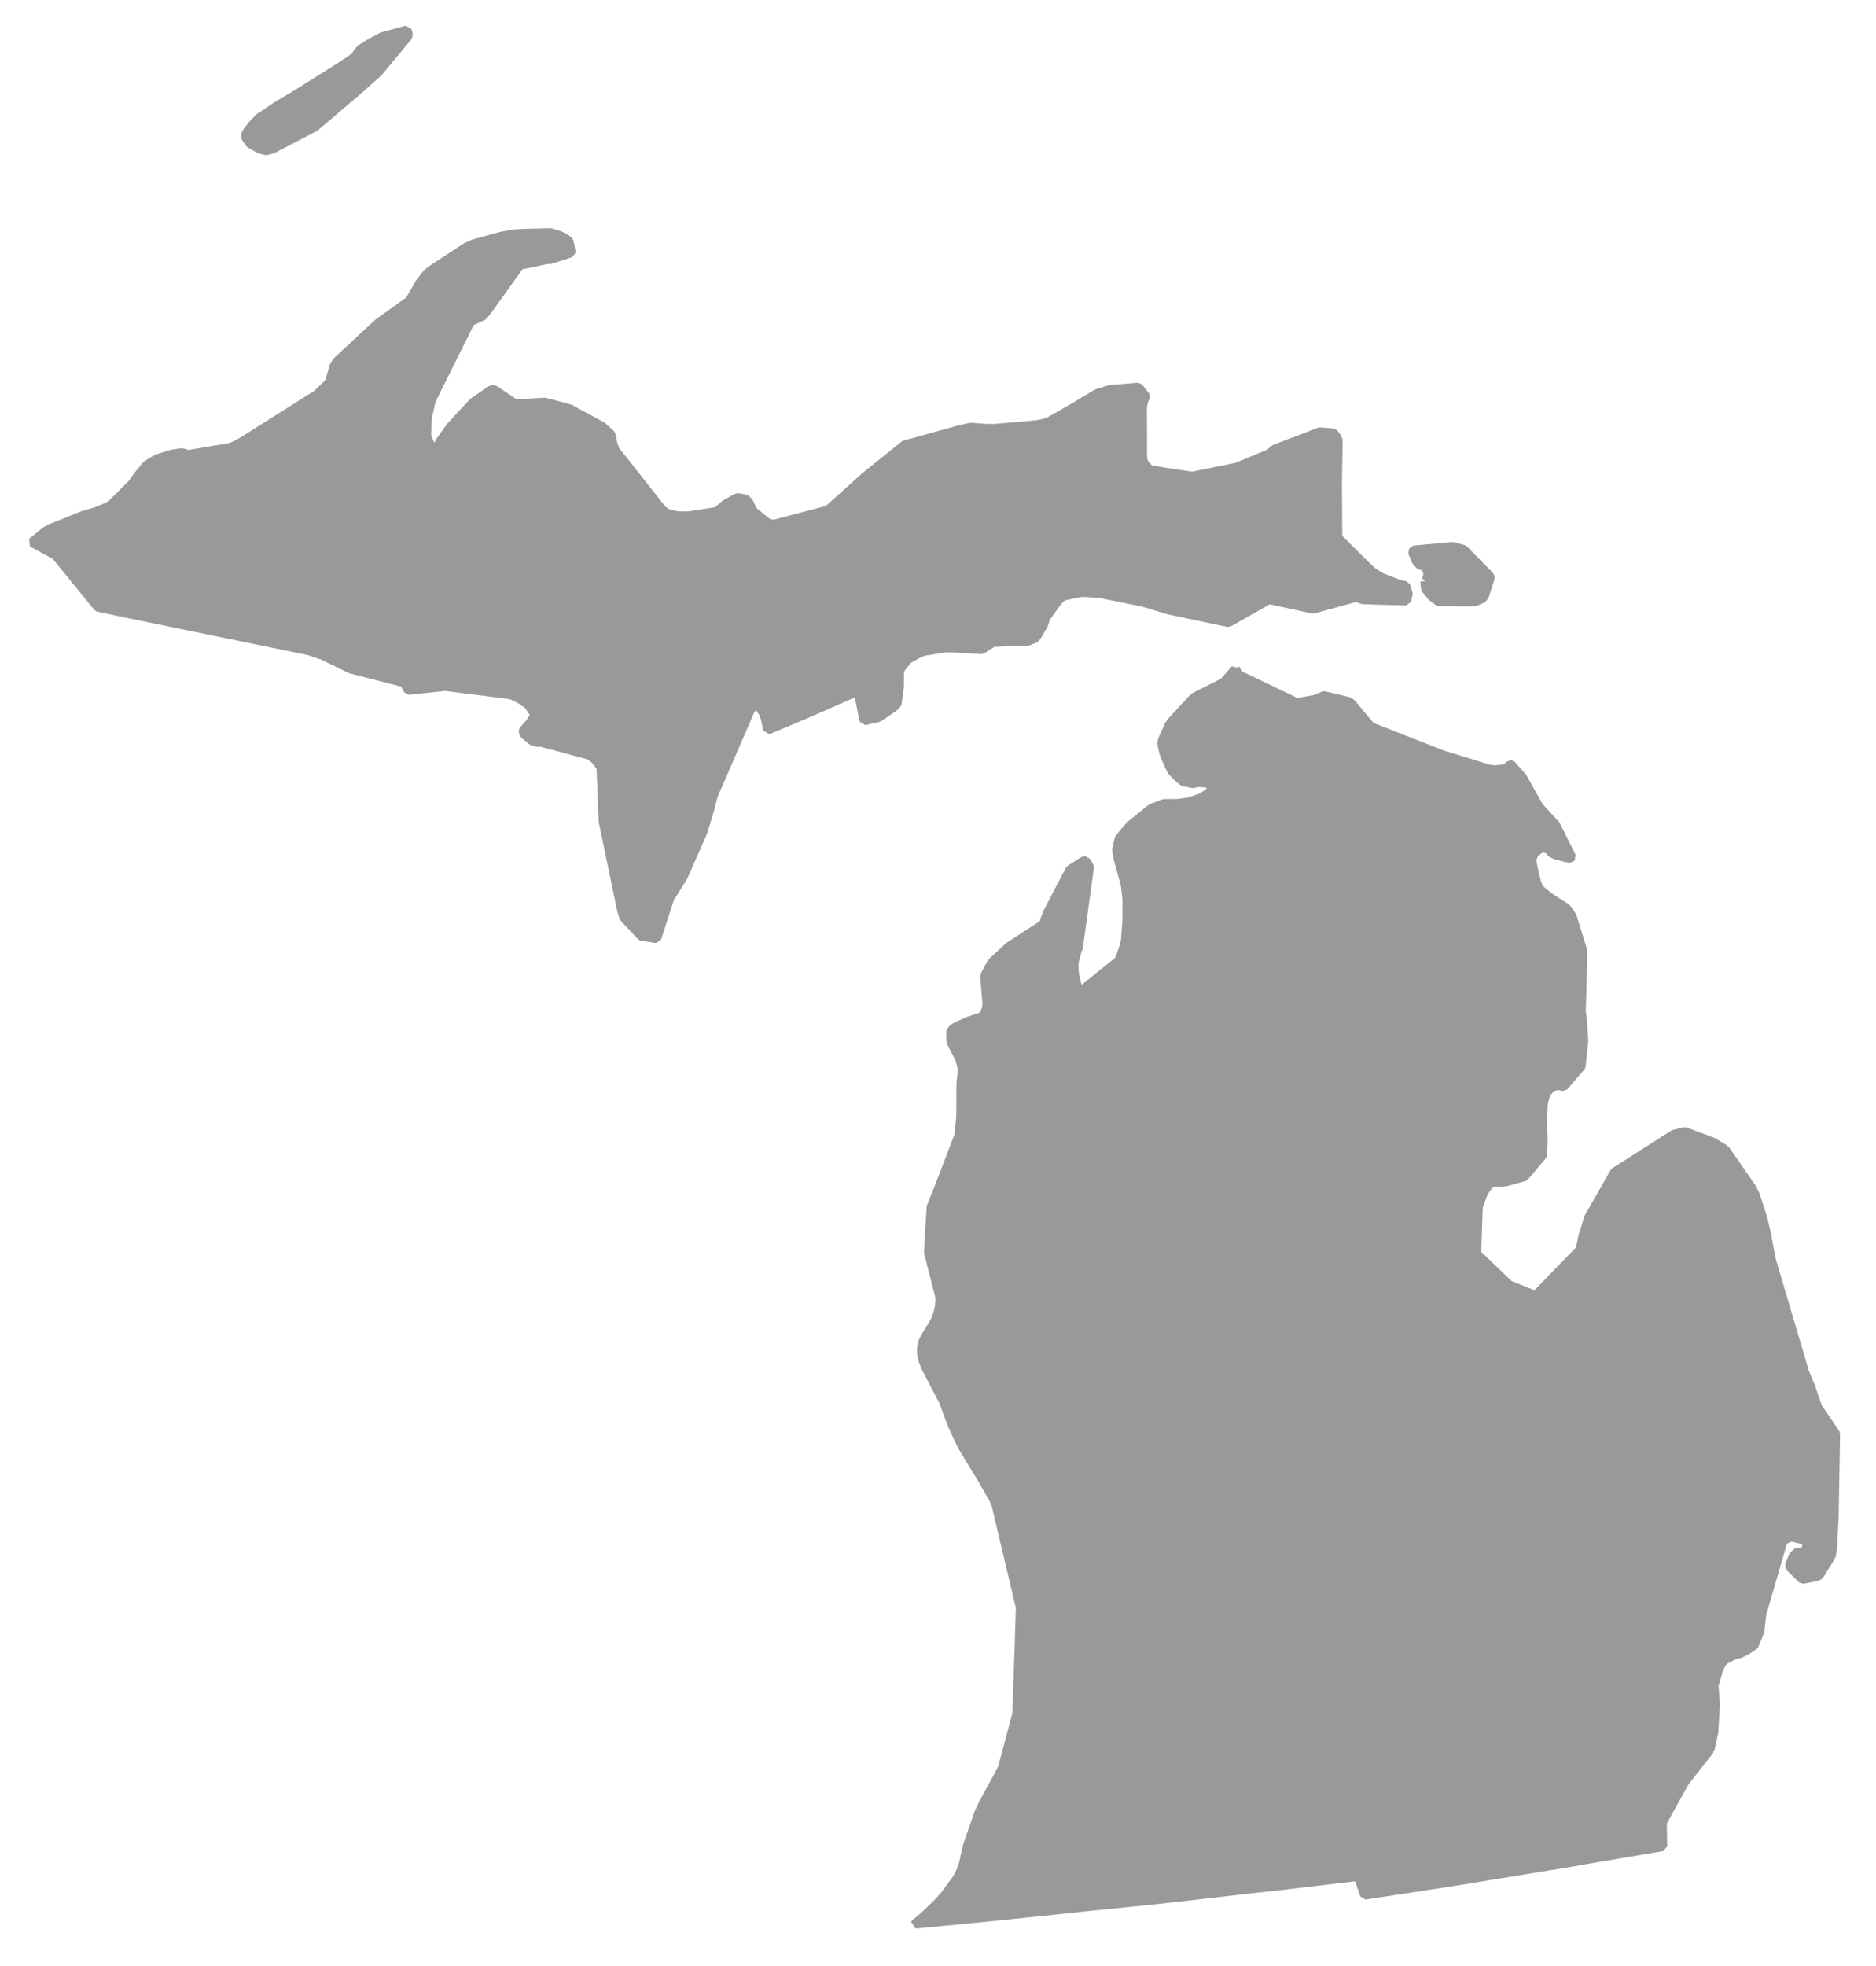 <?xml version="1.0" encoding="UTF-8" standalone="no"?>
<!-- Created with Inkscape (http://www.inkscape.org/) -->

<svg
   xmlns:dc="http://purl.org/dc/elements/1.1/"
   xmlns:cc="http://creativecommons.org/ns#"
   xmlns:rdf="http://www.w3.org/1999/02/22-rdf-syntax-ns#"
   xmlns:svg="http://www.w3.org/2000/svg"
   xmlns="http://www.w3.org/2000/svg"
   xmlns:sodipodi="http://sodipodi.sourceforge.net/DTD/sodipodi-0.dtd"
   xmlns:inkscape="http://www.inkscape.org/namespaces/inkscape"
   version="1.0"
   width="80.61"
   height="84.46"
   sodipodi:version="0.32"
   inkscape:version="0.48.2 r9819"
   sodipodi:docname="mi.svg"
   inkscape:output_extension="org.inkscape.output.svg.inkscape"
   id="svg3076">
  <defs
     id="defs3080" />
  <sodipodi:namedview
     pagecolor="#ffffff"
     bordercolor="#999999"
     borderopacity="1"
     objecttolerance="10"
     gridtolerance="10"
     guidetolerance="10"
     inkscape:pageopacity="0"
     inkscape:pageshadow="2"
     inkscape:window-width="1366"
     inkscape:window-height="716"
     fit-margin-top="0"
     fit-margin-left="0"
     fit-margin-right="0"
     fit-margin-bottom="0"
     inkscape:zoom="4.5491794"
     inkscape:cx="-6.487825"
     inkscape:cy="36.963374"
     inkscape:window-x="-8"
     inkscape:window-y="-8"
     inkscape:window-maximized="1"
     inkscape:current-layer="svg3076"
     id="namedview3082"
     showgrid="false" />
  <path
     style="font-size:12px;fill:#999999;fill-rule:nonzero;stroke:#999999;stroke-width:0.4;stroke-linecap:butt;stroke-linejoin:bevel;stroke-miterlimit:4;stroke-opacity:1;stroke-dasharray:none;marker-start:none"
     d="m 5.923,20.451 0.235,-0.019 0.131,2.213 1.168,1.055 3.348,-0.234 0.158,2.213 3.345,-0.243 0.22,3.028 -0.635,-0.311 -0.613,-0.207 -0.38,-0.081 -0.486,-0.099 -6.464,-1.326 -0.91,-0.189 -0.829,-0.175 -1.812,-2.227 -1.018,-0.554 0.595,-0.483 0.176,-0.099 1.429,-0.573 0.554,-0.157 0.482,-0.203 0.145,-0.086 0.274,-0.261 0.649,-0.645 0.238,-0.337"
     id="Gogebic"
     inkscape:connector-curvature="0" />
  <path
     style="font-size:12px;fill:#999999;fill-rule:nonzero;stroke:#999999;stroke-width:0.4;stroke-linecap:butt;stroke-linejoin:bevel;stroke-miterlimit:4;stroke-opacity:1;stroke-dasharray:none;marker-start:none"
     d="m 14.154,16.444 0.261,3.421 0.608,-0.045 0.078,1.095 -1.108,0.072 0.089,1.456 0.14,1.884 0.086,1.109 -3.345,0.243 -0.158,-2.213 -3.348,0.234 -1.168,-1.055 -0.131,-2.213 -0.235,0.019 0.335,-0.415 0.144,-0.117 0.351,-0.207 0.617,-0.194 0.41,-0.064 0.118,0.018 0.166,0.063 1.808,-0.306 0.19,-0.067 0.369,-0.199 3.181,-2.006 0.542,-0.513"
     id="Ontonagon"
     inkscape:connector-curvature="0" />
  <path
     style="font-size:12px;fill:#999999;fill-rule:nonzero;stroke:#999999;stroke-width:0.4;stroke-linecap:butt;stroke-linejoin:bevel;stroke-miterlimit:4;stroke-opacity:1;stroke-dasharray:none;marker-start:none"
     d="m 70.027,74.878 1.106,-0.248 1.185,-0.171 0.081,0.036 1.068,0.662 -1.073,1.367 -0.513,0.918 -0.406,0.739 -0.04,0.078 -0.014,0.058 0.017,0.996 -2.924,0.496 -0.699,-4.602 2.212,-0.329"
     id="Monroe"
     inkscape:connector-curvature="0" />
  <path
     style="font-size:12px;fill:#999999;fill-rule:nonzero;stroke:#999999;stroke-width:0.4;stroke-linecap:butt;stroke-linejoin:bevel;stroke-miterlimit:4;stroke-opacity:1;stroke-dasharray:none;marker-start:none"
     d="m 67.815,75.207 0.699,4.602 -1.109,0.194 -4.544,0.744 -0.602,-4.719 2.194,-0.258 3.362,-0.563"
     id="Lenawee"
     inkscape:connector-curvature="0" />
  <path
     style="font-size:12px;fill:#999999;fill-rule:nonzero;stroke:#999999;stroke-width:0.4;stroke-linecap:butt;stroke-linejoin:bevel;stroke-miterlimit:4;stroke-opacity:1;stroke-dasharray:none;marker-start:none"
     d="m 62.259,76.028 0.602,4.719 -0.364,0.058 -3.854,0.59 -0.279,-0.801 -0.487,-4.027 1.108,-0.102 3.274,-0.437"
     id="Hillsdale"
     inkscape:connector-curvature="0" />
  <path
     style="font-size:12px;fill:#999999;fill-rule:nonzero;stroke:#999999;stroke-width:0.4;stroke-linecap:butt;stroke-linejoin:bevel;stroke-miterlimit:4;stroke-opacity:1;stroke-dasharray:none;marker-start:none"
     d="m 53.451,77.092 4.426,-0.525 0.487,4.027 -3.534,0.415 -0.91,0.098 -0.469,-4.015"
     id="Branch"
     inkscape:connector-curvature="0" />
  <path
     style="font-size:12px;fill:#999999;fill-rule:nonzero;stroke:#999999;stroke-width:0.4;stroke-linecap:butt;stroke-linejoin:bevel;stroke-miterlimit:4;stroke-opacity:1;stroke-dasharray:none;marker-start:none"
     d="m 49.012,77.614 4.439,-0.522 0.469,4.015 -3.498,0.402 -1.253,0.134 -0.157,-4.029"
     id="St. Joseph"
     inkscape:connector-curvature="0" />
  <path
     style="font-size:12px;fill:#999999;fill-rule:nonzero;stroke:#999999;stroke-width:0.4;stroke-linecap:butt;stroke-linejoin:bevel;stroke-miterlimit:4;stroke-opacity:1;stroke-dasharray:none;marker-start:none"
     d="m 44.645,78.047 4.367,-0.433 0.157,4.029 -2.582,0.262 -1.555,0.166 -0.387,-4.024"
     id="Cass"
     inkscape:connector-curvature="0" />
  <path
     style="font-size:12px;fill:#999999;fill-rule:nonzero;stroke:#999999;stroke-width:0.4;stroke-linecap:butt;stroke-linejoin:bevel;stroke-miterlimit:4;stroke-opacity:1;stroke-dasharray:none;marker-start:none"
     d="m 43.071,75.973 1.574,2.074 0.387,4.024 -2.84,0.293 -2.866,0.275 0.004,-0.008 0.42,-0.352 0.526,-0.505 0.329,-0.365 0.506,-0.689 0.175,-0.334 0.117,-0.325 0.172,-0.771 0.491,-1.42 0.19,-0.4 0.815,-1.497"
     id="Berrien"
     inkscape:connector-curvature="0" />
  <path
     style="font-size:12px;fill:#999999;fill-rule:nonzero;stroke:#999999;stroke-width:0.4;stroke-linecap:butt;stroke-linejoin:bevel;stroke-miterlimit:4;stroke-opacity:1;stroke-dasharray:none;marker-start:none"
     d="m 73.697,69.655 1.997,-0.32 -0.077,0.693 -0.035,0.122 -0.217,0.519 -0.31,0.207 -0.262,0.131 -0.239,0.064 -0.036,0.007 -0.411,0.212 -0.13,0.14 -0.127,0.257 -0.207,0.703 0.004,0.044 0,0.042 0.055,0.744 -0.068,1.176 -0.167,0.761 -1.068,-0.662 -0.081,-0.036 -1.185,0.171 -1.106,0.248 -0.71,-4.477 4.38,-0.746"
     id="Wayne"
     inkscape:connector-curvature="0" />
  <path
     style="font-size:12px;fill:#999999;fill-rule:nonzero;stroke:#999999;stroke-width:0.4;stroke-linecap:butt;stroke-linejoin:bevel;stroke-miterlimit:4;stroke-opacity:1;stroke-dasharray:none;marker-start:none"
     d="m 69.317,70.401 0.71,4.477 -2.212,0.329 -3.362,0.563 -0.568,-4.533 4.382,-0.658 1.05,-0.178"
     id="Washtenaw"
     inkscape:connector-curvature="0" />
  <path
     style="font-size:12px;fill:#999999;fill-rule:nonzero;stroke:#999999;stroke-width:0.4;stroke-linecap:butt;stroke-linejoin:bevel;stroke-miterlimit:4;stroke-opacity:1;stroke-dasharray:none;marker-start:none"
     d="m 63.795,71.245 0.09,-0.008 0.568,4.533 -2.194,0.258 -3.274,0.437 -0.626,-4.521 1.11,-0.127 4.326,-0.572"
     id="Jackson"
     inkscape:connector-curvature="0" />
  <path
     style="font-size:12px;fill:#999999;fill-rule:nonzero;stroke:#999999;stroke-width:0.4;stroke-linecap:butt;stroke-linejoin:bevel;stroke-miterlimit:4;stroke-opacity:1;stroke-dasharray:none;marker-start:none"
     d="m 55.033,72.347 3.326,-0.403 0.626,4.521 -1.108,0.102 -4.426,0.525 -0.559,-4.477 2.141,-0.268"
     id="Calhoun"
     inkscape:connector-curvature="0" />
  <path
     style="font-size:12px;fill:#999999;fill-rule:nonzero;stroke:#999999;stroke-width:0.4;stroke-linecap:butt;stroke-linejoin:bevel;stroke-miterlimit:4;stroke-opacity:1;stroke-dasharray:none;marker-start:none"
     d="m 50.589,72.848 2.303,-0.233 0.559,4.477 -4.439,0.522 -0.505,-4.529 2.082,-0.237"
     id="Kalamazoo"
     inkscape:connector-curvature="0" />
  <path
     style="font-size:12px;fill:#999999;fill-rule:nonzero;stroke:#999999;stroke-width:0.4;stroke-linecap:butt;stroke-linejoin:bevel;stroke-miterlimit:4;stroke-opacity:1;stroke-dasharray:none;marker-start:none"
     d="m 43.703,73.607 4.804,-0.522 0.505,4.529 -4.367,0.433 -1.574,-2.074 0.632,-2.366"
     id="Van Buren"
     inkscape:connector-curvature="0" />
  <path
     style="font-size:12px;fill:#999999;fill-rule:nonzero;stroke:#999999;stroke-width:0.4;stroke-linecap:butt;stroke-linejoin:bevel;stroke-miterlimit:4;stroke-opacity:1;stroke-dasharray:none;marker-start:none"
     d="m 47.849,68.622 2.226,-0.244 0.514,4.47 -2.082,0.237 -4.804,0.522 0.149,-4.553 3.997,-0.432"
     id="Allegan"
     inkscape:connector-curvature="0" />
  <path
     style="font-size:12px;fill:#999999;fill-rule:nonzero;stroke:#999999;stroke-width:0.4;stroke-linecap:butt;stroke-linejoin:bevel;stroke-miterlimit:4;stroke-opacity:1;stroke-dasharray:none;marker-start:none"
     d="m 54.492,67.847 0.541,4.5 -2.141,0.268 -2.303,0.233 -0.514,-4.47 2.209,-0.27 2.208,-0.261"
     id="Barry"
     inkscape:connector-curvature="0" />
  <path
     style="font-size:12px;fill:#999999;fill-rule:nonzero;stroke:#999999;stroke-width:0.4;stroke-linecap:butt;stroke-linejoin:bevel;stroke-miterlimit:4;stroke-opacity:1;stroke-dasharray:none;marker-start:none"
     d="m 56.714,67.589 2.195,-0.251 0.56,4.479 -1.11,0.127 -3.326,0.403 -0.541,-4.5 2.222,-0.258"
     id="Eaton"
     inkscape:connector-curvature="0" />
  <path
     style="font-size:12px;fill:#999999;fill-rule:nonzero;stroke:#999999;stroke-width:0.4;stroke-linecap:butt;stroke-linejoin:bevel;stroke-miterlimit:4;stroke-opacity:1;stroke-dasharray:none;marker-start:none"
     d="m 61.141,66.986 1.923,-0.247 0.731,4.506 -4.326,0.572 -0.56,-4.479 2.232,-0.352"
     id="Ingham"
     inkscape:connector-curvature="0" />
  <path
     style="font-size:12px;fill:#999999;fill-rule:nonzero;stroke:#999999;stroke-width:0.4;stroke-linecap:butt;stroke-linejoin:bevel;stroke-miterlimit:4;stroke-opacity:1;stroke-dasharray:none;marker-start:none"
     d="m 67.469,66.095 0.798,4.484 -4.382,0.658 -0.09,0.008 -0.731,-4.506 2.197,-0.334 2.208,-0.31"
     id="Livingston"
     inkscape:connector-curvature="0" />
  <path
     style="font-size:12px;fill:#999999;fill-rule:nonzero;stroke:#999999;stroke-width:0.4;stroke-linecap:butt;stroke-linejoin:bevel;stroke-miterlimit:4;stroke-opacity:1;stroke-dasharray:none;marker-start:none"
     d="m 72.76,64.007 0.937,5.648 -4.38,0.746 -1.05,0.178 -0.798,-4.484 -0.176,-1.133 1.1,-0.17 1.094,-0.235 3.273,-0.55"
     id="Oakland"
     inkscape:connector-curvature="0" />
  <path
     style="font-size:12px;fill:#999999;fill-rule:nonzero;stroke:#999999;stroke-width:0.4;stroke-linecap:butt;stroke-linejoin:bevel;stroke-miterlimit:4;stroke-opacity:1;stroke-dasharray:none;marker-start:none"
     d="m 73.841,63.791 2.28,-0.364 0.442,2.442 0.05,0.306 -0.919,3.16 -1.997,0.32 -0.937,-5.648 1.081,-0.216"
     id="Macomb"
     inkscape:connector-curvature="0" />
  <path
     style="font-size:12px;fill:#999999;fill-rule:nonzero;stroke:#999999;stroke-width:0.4;stroke-linecap:butt;stroke-linejoin:bevel;stroke-miterlimit:4;stroke-opacity:1;stroke-dasharray:none;marker-start:none"
     d="m 73.265,60.465 4.56,-0.825 0.023,0.081 0.185,0.545 0.073,0.194 0.761,1.127 -0.063,3.605 -0.068,1.267 -0.041,0.315 -0.032,0.086 -0.473,0.766 -0.044,0.054 -0.159,0.046 -0.536,0.107 -0.517,-0.509 -0.034,-0.09 0.168,-0.405 0.176,-0.158 0.23,0.05 0.117,-0.164 0.036,-0.071 0.014,-0.112 -0.023,-0.122 -0.081,-0.095 -0.045,-0.022 -0.388,-0.095 -0.108,-0.023 -0.144,0.027 -0.225,0.123 -0.014,0.008 -0.05,-0.306 -0.442,-2.442 -2.28,0.364 -0.576,-3.326"
     id="St. Clair"
     inkscape:connector-curvature="0" />
  <path
     style="font-size:12px;fill:#999999;fill-rule:nonzero;stroke:#999999;stroke-width:0.4;stroke-linecap:butt;stroke-linejoin:bevel;stroke-miterlimit:4;stroke-opacity:1;stroke-dasharray:none;marker-start:none"
     d="m 68.83,60.163 -0.018,-0.127 0.834,-1.28 2.163,-0.351 0.085,0.55 1.1,-0.163 0.271,1.673 0.576,3.326 -1.081,0.216 -3.273,0.55 -0.657,-4.394"
     id="Lapeer"
     inkscape:connector-curvature="0" />
  <path
     style="font-size:12px;fill:#999999;fill-rule:nonzero;stroke:#999999;stroke-width:0.4;stroke-linecap:butt;stroke-linejoin:bevel;stroke-miterlimit:4;stroke-opacity:1;stroke-dasharray:none;marker-start:none"
     d="m 66.647,60.469 2.183,-0.306 0.657,4.394 -1.094,0.235 -1.1,0.17 0.176,1.133 -2.208,0.31 -0.636,-4.516 2.022,-1.42"
     id="Genesee"
     inkscape:connector-curvature="0" />
  <path
     style="font-size:12px;fill:#999999;fill-rule:nonzero;stroke:#999999;stroke-width:0.4;stroke-linecap:butt;stroke-linejoin:bevel;stroke-miterlimit:4;stroke-opacity:1;stroke-dasharray:none;marker-start:none"
     d="m 64.625,61.889 0.636,4.516 -2.197,0.334 -1.923,0.247 -0.582,-4.394 -0.014,-0.13 4.08,-0.573"
     id="Shiawassee"
     inkscape:connector-curvature="0" />
  <path
     style="font-size:12px;fill:#999999;fill-rule:nonzero;stroke:#999999;stroke-width:0.4;stroke-linecap:butt;stroke-linejoin:bevel;stroke-miterlimit:4;stroke-opacity:1;stroke-dasharray:none;marker-start:none"
     d="m 60.559,62.592 0.582,4.394 -2.232,0.352 -2.195,0.251 -0.527,-4.479 4.372,-0.518"
     id="Clinton"
     inkscape:connector-curvature="0" />
  <path
     style="font-size:12px;fill:#999999;fill-rule:nonzero;stroke:#999999;stroke-width:0.4;stroke-linecap:butt;stroke-linejoin:bevel;stroke-miterlimit:4;stroke-opacity:1;stroke-dasharray:none;marker-start:none"
     d="m 51.752,63.62 4.435,-0.51 0.527,4.479 -2.222,0.258 -2.208,0.261 -0.532,-4.488"
     id="Ionia"
     inkscape:connector-curvature="0" />
  <path
     style="font-size:12px;fill:#999999;fill-rule:nonzero;stroke:#999999;stroke-width:0.4;stroke-linecap:butt;stroke-linejoin:bevel;stroke-miterlimit:4;stroke-opacity:1;stroke-dasharray:none;marker-start:none"
     d="m 47.163,63.003 0.28,2.234 0.203,1.506 0.203,1.879 -3.997,0.432 -1.056,-4.457 1.371,-0.139 2.032,-0.231 -0.136,-1.117 1.1,-0.107"
     id="Ottawa"
     inkscape:connector-curvature="0" />
  <path
     style="font-size:12px;fill:#999999;fill-rule:nonzero;stroke:#999999;stroke-width:0.4;stroke-linecap:butt;stroke-linejoin:bevel;stroke-miterlimit:4;stroke-opacity:1;stroke-dasharray:none;marker-start:none"
     d="m 40.557,60.212 3.934,-0.338 0.243,2.236 2.313,-0.239 0.116,1.132 -1.1,0.107 0.136,1.117 -2.032,0.231 -1.371,0.139 -0.108,-0.225 -0.41,-0.726 -0.901,-1.487 -0.14,-0.274 -0.329,-0.722 -0.171,-0.446 -0.18,-0.505"
     id="Muskegon"
     inkscape:connector-curvature="0" />
  <path
     style="font-size:12px;fill:#999999;fill-rule:nonzero;stroke:#999999;stroke-width:0.4;stroke-linecap:butt;stroke-linejoin:bevel;stroke-miterlimit:4;stroke-opacity:1;stroke-dasharray:none;marker-start:none"
     d="m 47.047,61.871 2.118,-0.253 2.33,-0.256 0.257,2.258 0.532,4.488 -2.209,0.27 -2.226,0.244 -0.203,-1.879 -0.203,-1.506 -0.28,-2.234 -0.116,-1.132"
     id="Kent"
     inkscape:connector-curvature="0" />
  <path
     style="font-size:12px;fill:#999999;fill-rule:nonzero;stroke:#999999;stroke-width:0.4;stroke-linecap:butt;stroke-linejoin:bevel;stroke-miterlimit:4;stroke-opacity:1;stroke-dasharray:none;marker-start:none"
     d="m 55.574,58.653 0.613,4.457 -4.435,0.51 -0.257,-2.258 -2.33,0.256 -0.243,-2.24 4.434,-0.469 2.218,-0.256"
     id="Montcalm"
     inkscape:connector-curvature="0" />
  <path
     style="font-size:12px;fill:#999999;fill-rule:nonzero;stroke:#999999;stroke-width:0.4;stroke-linecap:butt;stroke-linejoin:bevel;stroke-miterlimit:4;stroke-opacity:1;stroke-dasharray:none;marker-start:none"
     d="m 57.787,58.391 2.203,-0.27 0.555,4.341 0.014,0.13 -4.372,0.518 -0.613,-4.457 2.213,-0.262"
     id="Gratiot"
     inkscape:connector-curvature="0" />
  <path
     style="font-size:12px;fill:#999999;fill-rule:nonzero;stroke:#999999;stroke-width:0.4;stroke-linecap:butt;stroke-linejoin:bevel;stroke-miterlimit:4;stroke-opacity:1;stroke-dasharray:none;marker-start:none"
     d="m 66.188,57.17 0.459,3.299 -2.022,1.42 -4.08,0.573 -0.555,-4.341 -0.021,-0.203 1.843,-0.23 -0.114,-1.117 1.092,-0.118 0.37,0.334 0.676,0.112 1.185,-0.148 0.41,0.324 0.757,0.095"
     id="Saginaw"
     inkscape:connector-curvature="0" />
  <path
     style="font-size:12px;fill:#999999;fill-rule:nonzero;stroke:#999999;stroke-width:0.4;stroke-linecap:butt;stroke-linejoin:bevel;stroke-miterlimit:4;stroke-opacity:1;stroke-dasharray:none;marker-start:none"
     d="m 71.224,53.93 4.69,-0.848 0.045,0.266 0.167,0.847 0.05,0.163 1.357,4.574 0.063,0.158 0.229,0.55 -4.56,0.825 -0.271,-1.673 -1.1,0.163 -0.085,-0.55 -0.585,-4.475"
     id="Sanilac"
     inkscape:connector-curvature="0" />
  <path
     style="font-size:12px;fill:#999999;fill-rule:nonzero;stroke:#999999;stroke-width:0.4;stroke-linecap:butt;stroke-linejoin:bevel;stroke-miterlimit:4;stroke-opacity:1;stroke-dasharray:none;marker-start:none"
     d="m 67.905,53.677 0.114,0.789 3.205,-0.536 0.585,4.475 -2.163,0.351 -0.834,1.28 0.018,0.127 -2.183,0.306 -0.459,-3.299 -0.203,-1.514 1.92,-1.979"
     id="Tuscola"
     inkscape:connector-curvature="0" />
  <path
     style="font-size:12px;fill:#999999;fill-rule:nonzero;stroke:#999999;stroke-width:0.4;stroke-linecap:butt;stroke-linejoin:bevel;stroke-miterlimit:4;stroke-opacity:1;stroke-dasharray:none;marker-start:none"
     d="m 71.224,53.93 -3.205,0.536 -0.114,-0.789 0.015,-0.063 0.102,-0.51 0.257,-0.82 1.109,-1.938 2.533,-1.613 0.464,-0.122 1.208,0.451 0.482,0.288 0.077,0.072 0.342,0.491 0.789,1.141 0.127,0.261 0.257,0.78 0.103,0.36 0.144,0.627 -4.69,0.848"
     id="Huron"
     inkscape:connector-curvature="0" />
  <path
     style="font-size:12px;fill:#999999;fill-rule:nonzero;stroke:#999999;stroke-width:0.4;stroke-linecap:butt;stroke-linejoin:bevel;stroke-miterlimit:4;stroke-opacity:1;stroke-dasharray:none;marker-start:none"
     d="m 61.022,51.072 1.114,-0.144 0.149,1.1 1.226,-0.145 -0.068,1.97 1.402,1.348 1.14,0.455 0.203,1.514 -0.757,-0.095 -0.41,-0.324 -1.185,0.148 -0.676,-0.112 -0.37,-0.334 -1.092,0.118 -0.404,-3.3 -0.272,-2.199"
     id="Bay"
     inkscape:connector-curvature="0" />
  <path
     style="font-size:12px;fill:#999999;fill-rule:nonzero;stroke:#999999;stroke-width:0.4;stroke-linecap:butt;stroke-linejoin:bevel;stroke-miterlimit:4;stroke-opacity:1;stroke-dasharray:none;marker-start:none"
     d="m 57.261,53.907 2.212,-0.257 -0.023,-0.189 1.844,-0.19 0.404,3.3 0.114,1.117 -1.843,0.23 0.021,0.203 -2.203,0.27 -0.526,-4.484"
     id="Midland"
     inkscape:connector-curvature="0" />
  <path
     style="font-size:12px;fill:#999999;fill-rule:nonzero;stroke:#999999;stroke-width:0.4;stroke-linecap:butt;stroke-linejoin:bevel;stroke-miterlimit:4;stroke-opacity:1;stroke-dasharray:none;marker-start:none"
     d="m 57.261,53.907 0.526,4.484 -2.213,0.262 -2.218,0.256 -0.549,-4.461 4.454,-0.541"
     id="Isabella"
     inkscape:connector-curvature="0" />
  <path
     style="font-size:12px;fill:#999999;fill-rule:nonzero;stroke:#999999;stroke-width:0.4;stroke-linecap:butt;stroke-linejoin:bevel;stroke-miterlimit:4;stroke-opacity:1;stroke-dasharray:none;marker-start:none"
     d="m 48.43,54.916 4.377,-0.468 0.549,4.461 -4.434,0.469 -0.492,-4.462"
     id="Mecosta"
     inkscape:connector-curvature="0" />
  <path
     style="font-size:12px;fill:#999999;fill-rule:nonzero;stroke:#999999;stroke-width:0.4;stroke-linecap:butt;stroke-linejoin:bevel;stroke-miterlimit:4;stroke-opacity:1;stroke-dasharray:none;marker-start:none"
     d="m 48.43,54.916 0.492,4.462 0.243,2.24 -2.118,0.253 -2.313,0.239 -0.243,-2.236 -0.465,-4.485 4.404,-0.473"
     id="Newaygo"
     inkscape:connector-curvature="0" />
  <path
     style="font-size:12px;fill:#999999;fill-rule:nonzero;stroke:#999999;stroke-width:0.4;stroke-linecap:butt;stroke-linejoin:bevel;stroke-miterlimit:4;stroke-opacity:1;stroke-dasharray:none;marker-start:none"
     d="m 40.394,55.719 3.632,-0.33 0.465,4.485 -3.934,0.338 -0.672,-1.289 -0.109,-0.207 -0.117,-0.302 -0.04,-0.198 -0.015,-0.149 0.006,-0.185 0.058,-0.257 0.149,-0.284 0.23,-0.365 0.163,-0.297 0.116,-0.338 0.05,-0.235 0.023,-0.347 -0.005,-0.04"
     id="Oceana"
     inkscape:connector-curvature="0" />
  <path
     style="font-size:12px;fill:#999999;fill-rule:nonzero;stroke:#999999;stroke-width:0.4;stroke-linecap:butt;stroke-linejoin:bevel;stroke-miterlimit:4;stroke-opacity:1;stroke-dasharray:none;marker-start:none"
     d="m 66.269,48.219 0.027,0.482 0.005,0.329 -0.023,0.586 -0.779,0.919 -0.753,0.212 -0.221,0.027 -0.387,0 -0.162,0.122 -0.055,0.063 -0.18,0.257 -0.207,0.563 -0.023,0.104 -1.226,0.145 -0.149,-1.1 -1.114,0.144 -0.26,-2.119 2.584,-0.329 2.923,-0.405"
     id="Arenac"
     inkscape:connector-curvature="0" />
  <path
     style="font-size:12px;fill:#999999;fill-rule:nonzero;stroke:#999999;stroke-width:0.4;stroke-linecap:butt;stroke-linejoin:bevel;stroke-miterlimit:4;stroke-opacity:1;stroke-dasharray:none;marker-start:none"
     d="m 60.762,48.953 0.532,4.318 -1.844,0.19 0.023,0.189 -2.212,0.257 -0.556,-4.44 2.204,-0.27 1.853,-0.244"
     id="Gladwin"
     inkscape:connector-curvature="0" />
  <path
     style="font-size:12px;fill:#999999;fill-rule:nonzero;stroke:#999999;stroke-width:0.4;stroke-linecap:butt;stroke-linejoin:bevel;stroke-miterlimit:4;stroke-opacity:1;stroke-dasharray:none;marker-start:none"
     d="m 54.47,49.724 2.235,-0.257 0.556,4.44 -4.454,0.541 -0.504,-4.512 2.167,-0.212"
     id="Clare"
     inkscape:connector-curvature="0" />
  <path
     style="font-size:12px;fill:#999999;fill-rule:nonzero;stroke:#999999;stroke-width:0.4;stroke-linecap:butt;stroke-linejoin:bevel;stroke-miterlimit:4;stroke-opacity:1;stroke-dasharray:none;marker-start:none"
     d="m 52.303,49.936 0.504,4.512 -4.377,0.468 -0.518,-4.489 2.113,-0.239 2.278,-0.252"
     id="Osceola"
     inkscape:connector-curvature="0" />
  <path
     style="font-size:12px;fill:#999999;fill-rule:nonzero;stroke:#999999;stroke-width:0.4;stroke-linecap:butt;stroke-linejoin:bevel;stroke-miterlimit:4;stroke-opacity:1;stroke-dasharray:none;marker-start:none"
     d="m 47.912,50.427 0.518,4.489 -4.404,0.473 -0.508,-4.529 2.037,-0.172 2.357,-0.261"
     id="Lake"
     inkscape:connector-curvature="0" />
  <path
     style="font-size:12px;fill:#999999;fill-rule:nonzero;stroke:#999999;stroke-width:0.4;stroke-linecap:butt;stroke-linejoin:bevel;stroke-miterlimit:4;stroke-opacity:1;stroke-dasharray:none;marker-start:none"
     d="m 40.336,51.05 3.182,-0.19 0.508,4.529 -3.632,0.33 -0.492,-1.925 0.114,-1.947 0.32,-0.797"
     id="Mason"
     inkscape:connector-curvature="0" />
  <path
     style="font-size:12px;fill:#999999;fill-rule:nonzero;stroke:#999999;stroke-width:0.4;stroke-linecap:butt;stroke-linejoin:bevel;stroke-miterlimit:4;stroke-opacity:1;stroke-dasharray:none;marker-start:none"
     d="m 62.754,44.18 5.184,-0.716 0.048,0.324 0.059,0.92 -0.113,1.095 -0.752,0.87 -0.171,-0.05 -0.15,0.005 -0.189,0.068 -0.071,0.049 -0.122,0.171 -0.099,0.19 -0.068,0.279 -0.041,0.834 -2.923,0.405 -0.592,-4.444"
     id="Iosco"
     inkscape:connector-curvature="0" />
  <path
     style="font-size:12px;fill:#999999;fill-rule:nonzero;stroke:#999999;stroke-width:0.4;stroke-linecap:butt;stroke-linejoin:bevel;stroke-miterlimit:4;stroke-opacity:1;stroke-dasharray:none;marker-start:none"
     d="m 62.754,44.18 0.592,4.444 -2.584,0.329 -1.853,0.244 -0.563,-4.444 4.408,-0.573"
     id="Ogemaw"
     inkscape:connector-curvature="0" />
  <path
     style="font-size:12px;fill:#999999;fill-rule:nonzero;stroke:#999999;stroke-width:0.4;stroke-linecap:butt;stroke-linejoin:bevel;stroke-miterlimit:4;stroke-opacity:1;stroke-dasharray:none;marker-start:none"
     d="m 53.947,45.235 4.399,-0.482 0.563,4.444 -2.204,0.27 -2.235,0.257 -0.523,-4.489"
     id="Roscommon"
     inkscape:connector-curvature="0" />
  <path
     style="font-size:12px;fill:#999999;fill-rule:nonzero;stroke:#999999;stroke-width:0.4;stroke-linecap:butt;stroke-linejoin:bevel;stroke-miterlimit:4;stroke-opacity:1;stroke-dasharray:none;marker-start:none"
     d="m 53.947,45.235 0.523,4.489 -2.167,0.212 -2.278,0.252 -0.496,-4.462 4.418,-0.491"
     id="Missaukee"
     inkscape:connector-curvature="0" />
  <path
     style="font-size:12px;fill:#999999;fill-rule:nonzero;stroke:#999999;stroke-width:0.4;stroke-linecap:butt;stroke-linejoin:bevel;stroke-miterlimit:4;stroke-opacity:1;stroke-dasharray:none;marker-start:none"
     d="m 45.108,46.204 4.421,-0.478 0.496,4.462 -2.113,0.239 -2.357,0.261 -0.447,-4.484"
     id="Wexford"
     inkscape:connector-curvature="0" />
  <path
     style="font-size:12px;fill:#999999;fill-rule:nonzero;stroke:#999999;stroke-width:0.4;stroke-linecap:butt;stroke-linejoin:bevel;stroke-miterlimit:4;stroke-opacity:1;stroke-dasharray:none;marker-start:none"
     d="m 45.108,46.204 0.447,4.484 -2.037,0.172 -3.182,0.19 0.865,-2.254 0.081,-0.735 0.009,-0.256 0.004,-1.263 3.813,-0.338"
     id="Manistee"
     inkscape:connector-curvature="0" />
  <path
     style="font-size:12px;fill:#999999;fill-rule:nonzero;stroke:#999999;stroke-width:0.4;stroke-linecap:butt;stroke-linejoin:bevel;stroke-miterlimit:4;stroke-opacity:1;stroke-dasharray:none;marker-start:none"
     d="m 62.168,39.727 5.146,-0.707 0.235,0.347 0.446,1.451 0.01,0.32 -0.067,2.326 -5.184,0.716 -0.586,-4.453"
     id="Alcona"
     inkscape:connector-curvature="0" />
  <path
     style="font-size:12px;fill:#999999;fill-rule:nonzero;stroke:#999999;stroke-width:0.4;stroke-linecap:butt;stroke-linejoin:bevel;stroke-miterlimit:4;stroke-opacity:1;stroke-dasharray:none;marker-start:none"
     d="m 57.783,40.3 4.385,-0.573 0.586,4.453 -4.408,0.573 -0.563,-4.453"
     id="Oscoda"
     inkscape:connector-curvature="0" />
  <path
     style="font-size:12px;fill:#999999;fill-rule:nonzero;stroke:#999999;stroke-width:0.4;stroke-linecap:butt;stroke-linejoin:bevel;stroke-miterlimit:4;stroke-opacity:1;stroke-dasharray:none;marker-start:none"
     d="m 53.451,40.773 4.332,-0.473 0.563,4.453 -4.399,0.482 -0.496,-4.462"
     id="Crawford"
     inkscape:connector-curvature="0" />
  <path
     style="font-size:12px;fill:#999999;fill-rule:nonzero;stroke:#999999;stroke-width:0.4;stroke-linecap:butt;stroke-linejoin:bevel;stroke-miterlimit:4;stroke-opacity:1;stroke-dasharray:none;marker-start:none"
     d="m 53.451,40.773 0.496,4.462 -4.418,0.491 -0.426,-3.858 0.026,-0.45 0.013,-0.064 0.271,-0.126 4.038,-0.455"
     id="Kalkaska"
     inkscape:connector-curvature="0" />
  <path
     style="font-size:12px;fill:#999999;fill-rule:nonzero;stroke:#999999;stroke-width:0.4;stroke-linecap:butt;stroke-linejoin:bevel;stroke-miterlimit:4;stroke-opacity:1;stroke-dasharray:none;marker-start:none"
     d="m 48.088,41.26 1.015,0.608 0.426,3.858 -4.421,0.478 -0.337,-3.357 1.585,-0.19 1.732,-1.397"
     id="Grand Treverse"
     inkscape:connector-curvature="0" />
  <path
     style="font-size:12px;fill:#999999;fill-rule:nonzero;stroke:#999999;stroke-width:0.4;stroke-linecap:butt;stroke-linejoin:bevel;stroke-miterlimit:4;stroke-opacity:1;stroke-dasharray:none;marker-start:none"
     d="m 44.771,42.847 0.337,3.357 -3.813,0.338 0.045,-0.41 0.01,-0.23 -0.081,-0.351 -0.081,-0.181 -0.252,-0.482 -0.069,-0.194 -0.009,-0.297 0.009,-0.072 0.05,-0.095 0.14,-0.108 0.527,-0.243 0.591,-0.195 0.139,-0.153 0.082,-0.225 0.022,-0.153 -0.005,-0.113 2.358,-0.193"
     id="Benzie"
     inkscape:connector-curvature="0" />
  <path
     style="font-size:12px;fill:#999999;fill-rule:nonzero;stroke:#999999;stroke-width:0.4;stroke-linecap:butt;stroke-linejoin:bevel;stroke-miterlimit:4;stroke-opacity:1;stroke-dasharray:none;marker-start:none"
     d="m 46.356,42.657 -1.585,0.19 -2.358,0.193 -0.099,-1.117 0.307,-0.577 0.743,-0.686 1.469,-0.95 0.176,-0.487 0.97,-1.862 0.577,-0.374 0.094,-0.004 0.158,0.252 -0.483,3.511 -0.035,0.027 -0.131,0.5 -0.018,0.131 0.005,0.32 0.036,0.226 0.174,0.707"
     id="Leelanau"
     inkscape:connector-curvature="0" />
  <path
     style="font-size:12px;fill:#999999;fill-rule:nonzero;stroke:#999999;stroke-width:0.4;stroke-linecap:butt;stroke-linejoin:bevel;stroke-miterlimit:4;stroke-opacity:1;stroke-dasharray:none;marker-start:none"
     d="m 66.116,34.648 0.735,0.807 0.671,1.352 -0.044,0.049 -0.155,-0.017 -0.5,-0.131 -0.171,-0.095 -0.108,-0.14 -0.303,-0.063 -0.287,0.203 -0.062,0.095 -0.078,0.216 -0.004,0.045 0.108,0.527 0.122,0.478 0.067,0.14 0.063,0.095 0.081,0.072 0.325,0.266 0.738,0.473 -5.146,0.707 -0.267,-1.983 0.005,-0.162 0.041,-0.09 -0.284,-2.195 4.453,-0.649"
     id="Alpena"
     inkscape:connector-curvature="0" />
  <path
     style="font-size:12px;fill:#999999;fill-rule:nonzero;stroke:#999999;stroke-width:0.4;stroke-linecap:butt;stroke-linejoin:bevel;stroke-miterlimit:4;stroke-opacity:1;stroke-dasharray:none;marker-start:none"
     d="m 61.663,35.297 0.284,2.195 -0.041,0.09 -0.005,0.162 0.267,1.983 -4.385,0.573 -0.501,-4.412 1.086,-0.136 3.295,-0.455"
     id="Montmorency"
     inkscape:connector-curvature="0" />
  <path
     style="font-size:12px;fill:#999999;fill-rule:nonzero;stroke:#999999;stroke-width:0.4;stroke-linecap:butt;stroke-linejoin:bevel;stroke-miterlimit:4;stroke-opacity:1;stroke-dasharray:none;marker-start:none"
     d="m 53.96,36.248 3.322,-0.36 0.501,4.412 -4.332,0.473 -0.472,-3.295 0.981,-1.23"
     id="Otsego"
     inkscape:connector-curvature="0" />
  <path
     style="font-size:12px;fill:#999999;fill-rule:nonzero;stroke:#999999;stroke-width:0.4;stroke-linecap:butt;stroke-linejoin:bevel;stroke-miterlimit:4;stroke-opacity:1;stroke-dasharray:none;marker-start:none"
     d="m 48.043,36.861 0.107,-0.014 1.384,-0.13 0.099,0.928 0.357,0.158 1.69,-0.198 1.299,-0.127 0.472,3.295 -4.038,0.455 -0.271,0.126 -0.013,0.064 -0.026,0.45 -1.015,-0.608 0.071,-0.18 0.136,-0.406 0.068,-0.257 0.064,-0.883 0.003,-0.92 -0.072,-0.613 -0.315,-1.14"
     id="Antrim"
     inkscape:connector-curvature="0" />
  <path
     style="font-size:12px;fill:#999999;fill-rule:nonzero;stroke:#999999;stroke-width:0.4;stroke-linecap:butt;stroke-linejoin:bevel;stroke-miterlimit:4;stroke-opacity:1;stroke-dasharray:none;marker-start:none"
     d="m 50.652,34.517 0.631,0.83 0.46,0.004 2.095,-0.221 0.122,1.118 -0.981,1.23 -1.299,0.127 -1.69,0.198 -0.357,-0.158 -0.099,-0.928 -1.384,0.13 -0.107,0.014 -0.055,-0.352 0.104,-0.477 0.131,-0.167 0.253,-0.298 0.134,-0.139 0.821,-0.663 0.112,-0.063 0.465,-0.176 0.644,-0.009"
     id="Charlevoix"
     inkscape:connector-curvature="0" />
  <path
     style="font-size:12px;fill:#999999;fill-rule:nonzero;stroke:#999999;stroke-width:0.4;stroke-linecap:butt;stroke-linejoin:bevel;stroke-miterlimit:4;stroke-opacity:1;stroke-dasharray:none;marker-start:none"
     d="m 66.116,34.648 -4.453,0.649 -3.295,0.455 -0.378,-2.984 -0.347,-2.479 0.427,-0.063 0.83,0.996 3.083,1.208 1.979,0.609 0.266,0.036 0.504,-0.059 0.145,-0.162 0.071,0.013 0.465,0.528 0.703,1.253"
     id="Presque Isle"
     inkscape:connector-curvature="0" />
  <path
     style="font-size:12px;fill:#999999;fill-rule:nonzero;stroke:#999999;stroke-width:0.4;stroke-linecap:butt;stroke-linejoin:bevel;stroke-miterlimit:4;stroke-opacity:1;stroke-dasharray:none;marker-start:none"
     d="m 53.838,35.13 -0.756,-6.382 0.18,0.262 2.456,1.176 0.762,-0.131 0.406,-0.167 1.072,0.253 0.112,0.085 -0.427,0.063 0.347,2.479 0.378,2.984 -1.086,0.136 -3.322,0.36 -0.122,-1.118"
     id="Cheboygan"
     inkscape:connector-curvature="0" />
  <path
     style="font-size:12px;fill:#999999;fill-rule:nonzero;stroke:#999999;stroke-width:0.4;stroke-linecap:butt;stroke-linejoin:bevel;stroke-miterlimit:4;stroke-opacity:1;stroke-dasharray:none;marker-start:none"
     d="m 53.838,35.13 -2.095,0.221 -0.46,-0.004 -0.631,-0.83 0.454,-0.072 0.555,-0.184 0.365,-0.267 0.018,-0.126 -0.012,-0.09 -0.042,-0.099 -0.062,-0.045 -0.541,-0.037 -0.081,0.064 -0.468,-0.095 -0.295,-0.257 -0.192,-0.207 -0.258,-0.549 -0.08,-0.222 -0.082,-0.374 0,-0.081 0.046,-0.144 0.27,-0.595 0.104,-0.144 0.951,-1.028 1.239,-0.627 0.091,-0.076 0.45,-0.514 0.756,6.382"
     id="Emmet"
     inkscape:connector-curvature="0" />
  <path
     style="font-size:12px;fill:#999999;fill-rule:nonzero;stroke:#999999;stroke-width:0.4;stroke-linecap:butt;stroke-linejoin:bevel;stroke-miterlimit:4;stroke-opacity:1;stroke-dasharray:none;marker-start:none"
     d="m 42.296,24.052 5.589,-0.631 1.109,-0.131 0.135,1.118 6.675,-0.793 1.05,0.996 0.32,0.996 1.136,0.031 -1.889,0.519 -1.893,-0.411 -1.744,0.988 -2.56,-0.541 -1.091,-0.329 -1.902,-0.388 -0.694,-0.036 -0.136,0.009 -0.643,0.135 -0.109,0.041 -0.077,0.054 -0.152,0.167 -0.496,0.693 -0.091,0.294 -0.283,0.482 -0.072,0.094 -0.289,0.118 -1.528,0.058 -0.365,-3.533"
     id="Mackinac"
     inkscape:connector-curvature="0" />
  <path
     style="font-size:12px;fill:#999999;fill-rule:nonzero;stroke:#999999;stroke-width:0.4;stroke-linecap:butt;stroke-linejoin:bevel;stroke-miterlimit:4;stroke-opacity:1;stroke-dasharray:none;marker-start:none"
     d="m 61.239,24.967 0.045,-0.045 0.076,-0.194 -0.017,-0.176 -0.113,-0.239 -0.211,-0.04 -0.167,-0.194 -0.154,-0.375 0.064,-0.071 0.032,-0.005 1.59,-0.144 0.086,0.009 0.415,0.112 1.053,1.073 0.074,0.09 0.013,0.05 -0.239,0.748 -0.05,0.081 -0.072,0.073 -0.31,0.121 -1.529,-0.004 -0.289,-0.208 -0.13,-0.171 -0.148,-0.167 -0.019,-0.189 0,-0.135 m -13.354,-1.546 -0.739,-6.517 0.558,-0.167 1.213,-0.099 0.302,0.383 -0.09,0.216 -0.041,0.198 -0.004,0.162 0.004,2.047 0.026,0.153 0.06,0.131 0.166,0.189 0.082,0.054 0.095,0.032 1.703,0.261 1.948,-0.396 1.393,-0.586 0.202,-0.18 1.947,-0.745 0.491,0.037 0.094,0.013 0.122,0.149 0.077,0.167 -0.031,1.713 0.014,2.464 1.09,1.087 0.392,0.374 0.379,0.239 0.852,0.329 0.206,0.031 0.109,0.356 -0.077,0.289 -1.222,-0.031 -0.662,-0.023 -0.144,-0.059 -0.09,-0.054 -1.136,-0.031 -0.32,-0.996 -1.05,-0.996 -6.675,0.793 -0.135,-1.118 -1.109,0.131"
     id="Chippewa"
     inkscape:connector-curvature="0" />
  <path
     style="font-size:12px;fill:#999999;fill-rule:nonzero;stroke:#999999;stroke-width:0.4;stroke-linecap:butt;stroke-linejoin:bevel;stroke-miterlimit:4;stroke-opacity:1;stroke-dasharray:none;marker-start:none"
     d="m 41.94,20.721 -0.238,-2.366 0.616,0.049 0.398,0.005 1.451,-0.122 0.396,-0.04 0.289,-0.054 0.24,-0.086 0.944,-0.536 1.11,-0.667 0.739,6.517 -5.589,0.631 -0.356,-3.331"
     id="Luce"
     inkscape:connector-curvature="0" />
  <path
     style="font-size:12px;fill:#999999;fill-rule:nonzero;stroke:#999999;stroke-width:0.4;stroke-linecap:butt;stroke-linejoin:bevel;stroke-miterlimit:4;stroke-opacity:1;stroke-dasharray:none;marker-start:none"
     d="m 41.94,20.721 0.356,3.331 0.365,3.533 -0.477,0.311 -1.357,-0.076 -0.208,0.005 -0.906,0.139 -0.207,0.076 -0.495,0.271 -0.302,0.379 -0.063,0.121 -0.005,0.703 -0.099,0.708 -0.099,0.113 -0.645,0.446 -0.14,0.063 -0.036,-0.009 -0.171,-1.771 -0.298,-1.1 -0.32,-2.226 -1.122,0.099 -0.221,-2.232 2.232,-0.202 -0.221,-2.231 4.439,-0.451"
     id="Schoolcraft"
     inkscape:connector-curvature="0" />
  <path
     style="font-size:12px;fill:#999999;fill-rule:nonzero;stroke:#999999;stroke-width:0.4;stroke-linecap:butt;stroke-linejoin:bevel;stroke-miterlimit:4;stroke-opacity:1;stroke-dasharray:none;marker-start:none"
     d="m 41.94,20.721 -4.439,0.451 0.221,2.231 -2.232,0.202 0.221,2.232 -4.471,0.432 -0.405,-4.308 0.324,-0.289 0.509,-0.284 0.077,0.004 0.288,0.05 0.126,0.117 0.195,0.397 0.612,0.496 0.082,0.049 0.229,0.018 2.308,-0.604 1.613,-1.451 1.677,-1.347 2.294,-0.636 0.533,-0.126 0.238,2.366"
     id="Alger"
     inkscape:connector-curvature="0" />
  <path
     style="font-size:12px;fill:#999999;fill-rule:nonzero;stroke:#999999;stroke-width:0.4;stroke-linecap:butt;stroke-linejoin:bevel;stroke-miterlimit:4;stroke-opacity:1;stroke-dasharray:none;marker-start:none"
     d="m 31.24,26.269 4.471,-0.432 1.122,-0.099 0.32,2.226 0.298,1.1 0.171,1.771 -0.487,0.122 -0.261,-1.28 -2.227,0.978 -1.654,0.694 -0.103,-0.496 -0.086,-0.23 -0.176,-0.257 -0.131,-0.077 -0.112,0.032 -0.072,0.045 -0.094,0.167 -1.362,3.146 -0.216,0.496 -0.005,0.018 -0.572,0.054 -0.392,-4.467 -0.279,-0.351 -0.199,-0.726 1.118,-0.099 -0.194,-2.231 1.122,-0.104"
     id="Delta"
     inkscape:connector-curvature="0" />
  <path
     style="font-size:12px;fill:#999999;fill-rule:nonzero;stroke:#999999;stroke-width:0.4;stroke-linecap:butt;stroke-linejoin:bevel;stroke-miterlimit:4;stroke-opacity:1;stroke-dasharray:none;marker-start:none"
     d="m 26.959,28.892 2.235,-0.189 0.199,0.726 0.279,0.351 0.392,4.467 0.572,-0.054 -0.166,0.649 -0.288,0.928 -0.826,1.871 -0.585,0.946 -0.56,1.722 -0.41,-0.064 -0.234,-0.04 -0.009,-0.004 -0.712,-0.753 -0.041,-0.068 -0.08,-0.265 -0.005,-0.009 -0.798,-3.836 -0.09,-2.326 -0.27,-0.333 -0.023,-0.022 -0.014,-0.01 -0.171,-0.139 1.18,-0.109 -0.192,-2.253 0.712,-0.064 -0.095,-1.122"
     id="Menominee"
     inkscape:connector-curvature="0" />
  <path
     style="font-size:12px;fill:#999999;fill-rule:nonzero;stroke:#999999;stroke-width:0.4;stroke-linecap:butt;stroke-linejoin:bevel;stroke-miterlimit:4;stroke-opacity:1;stroke-dasharray:none;marker-start:none"
     d="m 22.194,25.936 4.476,-0.388 0.289,3.344 0.095,1.122 -0.712,0.064 0.192,2.253 -1.18,0.109 -2.131,-0.573 -0.122,0.018 -0.009,-0.004 -0.122,-0.032 -0.076,-0.018 -0.344,-0.279 -0.009,-0.005 -0.058,-0.113 0.013,-0.045 0.005,-0.009 0.158,-0.202 0.063,-0.05 0.144,-0.203 0.126,-0.216 -0.013,-0.045 -0.028,-0.041 -0.265,-0.379 -0.139,-0.089 -0.353,-4.219"
     id="Dickinson"
     inkscape:connector-curvature="0" />
  <path
     style="font-size:12px;fill:#999999;fill-rule:nonzero;stroke:#999999;stroke-width:0.4;stroke-linecap:butt;stroke-linejoin:bevel;stroke-miterlimit:4;stroke-opacity:1;stroke-dasharray:none;marker-start:none"
     d="m 22.131,17.354 1.275,-0.072 0.795,0.208 0.283,0.081 1.393,0.753 0.369,0.342 0.077,0.378 0.094,0.284 1.957,2.484 0.076,0.085 0.145,0.117 0.143,0.068 0.37,0.081 0.469,0.005 1.159,-0.18 0.099,-0.027 0.405,4.308 -1.122,0.104 0.194,2.231 -1.118,0.099 -2.235,0.189 -0.289,-3.344 -4.476,0.388 -0.18,-2.218 -0.266,-3.317 1.101,-0.104 -0.091,-1.086 -0.022,-0.009 -0.451,0.032 -0.154,-1.88"
     id="Marquette"
     inkscape:connector-curvature="0" />
  <path
     style="font-size:12px;fill:#999999;fill-rule:nonzero;stroke:#999999;stroke-width:0.4;stroke-linecap:butt;stroke-linejoin:bevel;stroke-miterlimit:4;stroke-opacity:1;stroke-dasharray:none;marker-start:none"
     d="m 16.998,24.115 5.016,-0.397 0.18,2.218 0.353,4.219 -0.212,-0.141 -0.343,-0.166 -0.224,-0.036 -0.02,-0.005 -2.623,-0.329 -1.577,0.167 -0.185,-0.329 -2.289,-0.586 -0.546,-0.266 -0.22,-3.028 -0.086,-1.109 2.776,-0.212"
     id="Iron"
     inkscape:connector-curvature="0" />
  <path
     style="font-size:12px;fill:#999999;fill-rule:nonzero;stroke:#999999;stroke-width:0.4;stroke-linecap:butt;stroke-linejoin:bevel;stroke-miterlimit:4;stroke-opacity:1;stroke-dasharray:none;marker-start:none"
     d="m 15.281,2.436 0.064,-0.122 0.016,-0.031 0.136,-0.163 0.36,-0.23 0.559,-0.301 1.063,-0.289 0.05,0.13 -0.004,0.127 -1.275,1.537 -0.739,0.662 -1.989,1.695 -1.793,0.933 -0.288,0.081 -0.294,-0.077 -0.405,-0.229 -0.203,-0.298 0.064,-0.162 0.26,-0.343 0.289,-0.293 0.7,-0.473 0.846,-0.504 1.92,-1.204 0.663,-0.446 m 2.33,10.479 0.414,-0.731 0.326,-0.428 0.243,-0.189 1.441,-0.942 0.302,-0.139 1.226,-0.338 0.533,-0.091 0.436,-0.027 1.127,-0.027 0.405,0.127 0.24,0.13 0.139,0.104 0.086,0.428 -0.008,0.063 -0.889,0.289 -0.104,-0.009 -1.198,0.252 -1.321,1.848 -0.247,0.32 -0.555,0.257 -0.622,0.054 -0.095,-1.104 -1.879,0.153"
     id="Keweenaw"
     inkscape:connector-curvature="0" />
  <path
     style="font-size:12px;fill:#999999;fill-rule:nonzero;stroke:#999999;stroke-width:0.4;stroke-linecap:butt;stroke-linejoin:bevel;stroke-miterlimit:4;stroke-opacity:1;stroke-dasharray:none;marker-start:none"
     d="m 17.611,12.915 1.879,-0.153 0.095,1.104 0.622,-0.054 -1.686,3.389 -0.91,0.185 -1.033,1.199 0.42,5.53 -2.776,0.212 -0.14,-1.884 -0.089,-1.456 1.108,-0.072 -0.078,-1.095 -0.608,0.045 -0.261,-3.421 0.207,-0.712 0.117,-0.194 0.614,-0.572 0.955,-0.889 0.224,-0.202 1.34,-0.96"
     id="Houghton"
     inkscape:connector-curvature="0" />
  <path
     style="font-size:12px;fill:#999999;fill-rule:nonzero;stroke:#999999;stroke-width:0.4;stroke-linecap:butt;stroke-linejoin:bevel;stroke-miterlimit:4;stroke-opacity:1;stroke-dasharray:none;marker-start:none"
     d="m 22.131,17.354 0.154,1.88 0.451,-0.032 0.022,0.009 0.091,1.086 -1.101,0.104 0.266,3.317 -5.016,0.397 -0.42,-5.53 1.033,-1.199 0.91,-0.185 -0.179,0.802 -0.015,0.699 0.015,0.072 0.102,0.248 0.118,0.243 0.211,-0.018 0.032,-0.09 0.149,-0.248 0.433,-0.604 0.956,-1.023 0.752,-0.518 0.099,-0.032 0.099,0.05 0.838,0.572"
     id="Baraga"
     inkscape:connector-curvature="0" />
</svg>

